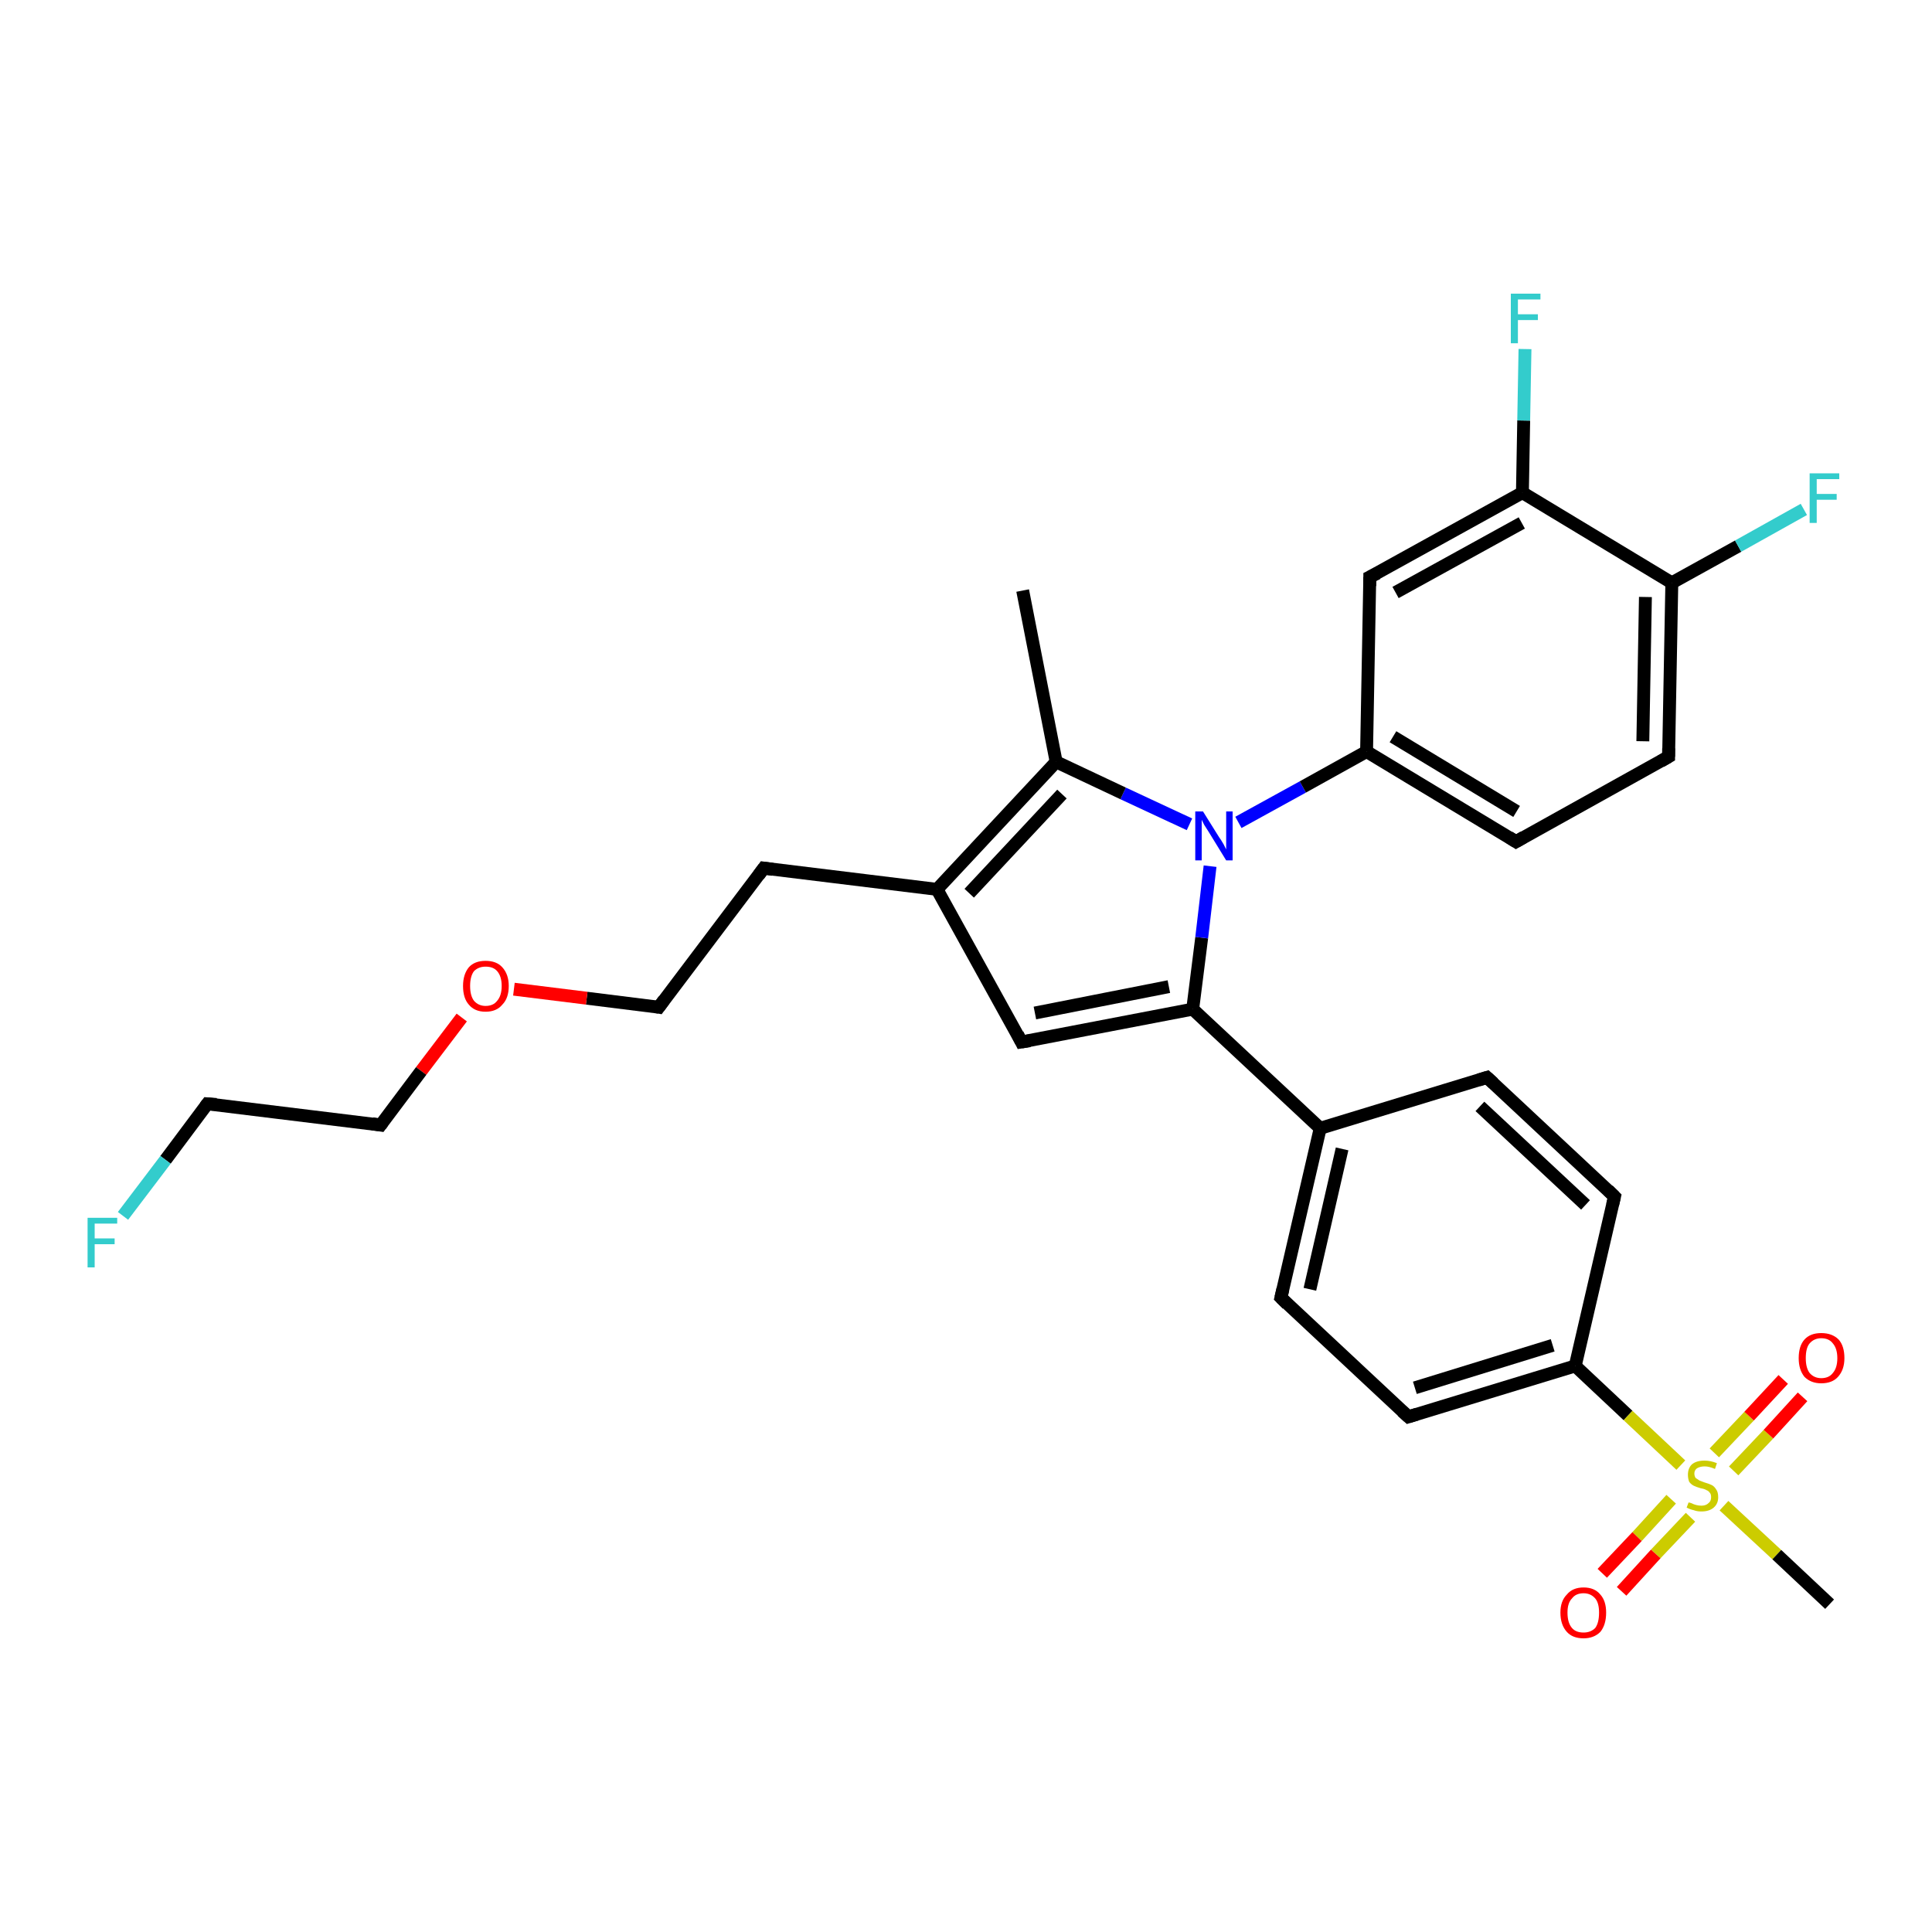 <?xml version='1.0' encoding='iso-8859-1'?>
<svg version='1.1' baseProfile='full'
              xmlns='http://www.w3.org/2000/svg'
                      xmlns:rdkit='http://www.rdkit.org/xml'
                      xmlns:xlink='http://www.w3.org/1999/xlink'
                  xml:space='preserve'
width='300px' height='300px' viewBox='0 0 300 300'>
<!-- END OF HEADER -->
<rect style='opacity:1.0;fill:#FFFFFF;stroke:none' width='300.0' height='300.0' x='0.0' y='0.0'> </rect>
<path class='bond-0 atom-0 atom-1' d='M 158.8,91.7 L 164.0,118.3' style='fill:none;fill-rule:evenodd;stroke:#000000;stroke-width:2.0px;stroke-linecap:butt;stroke-linejoin:miter;stroke-opacity:1' />
<path class='bond-1 atom-1 atom-2' d='M 164.0,118.3 L 145.5,138.1' style='fill:none;fill-rule:evenodd;stroke:#000000;stroke-width:2.0px;stroke-linecap:butt;stroke-linejoin:miter;stroke-opacity:1' />
<path class='bond-1 atom-1 atom-2' d='M 164.9,123.3 L 150.5,138.7' style='fill:none;fill-rule:evenodd;stroke:#000000;stroke-width:2.0px;stroke-linecap:butt;stroke-linejoin:miter;stroke-opacity:1' />
<path class='bond-2 atom-2 atom-3' d='M 145.5,138.1 L 118.6,134.8' style='fill:none;fill-rule:evenodd;stroke:#000000;stroke-width:2.0px;stroke-linecap:butt;stroke-linejoin:miter;stroke-opacity:1' />
<path class='bond-3 atom-3 atom-4' d='M 118.6,134.8 L 102.3,156.4' style='fill:none;fill-rule:evenodd;stroke:#000000;stroke-width:2.0px;stroke-linecap:butt;stroke-linejoin:miter;stroke-opacity:1' />
<path class='bond-4 atom-4 atom-5' d='M 102.3,156.4 L 91.1,155.0' style='fill:none;fill-rule:evenodd;stroke:#000000;stroke-width:2.0px;stroke-linecap:butt;stroke-linejoin:miter;stroke-opacity:1' />
<path class='bond-4 atom-4 atom-5' d='M 91.1,155.0 L 79.8,153.6' style='fill:none;fill-rule:evenodd;stroke:#FF0000;stroke-width:2.0px;stroke-linecap:butt;stroke-linejoin:miter;stroke-opacity:1' />
<path class='bond-5 atom-5 atom-6' d='M 71.7,158.0 L 65.4,166.3' style='fill:none;fill-rule:evenodd;stroke:#FF0000;stroke-width:2.0px;stroke-linecap:butt;stroke-linejoin:miter;stroke-opacity:1' />
<path class='bond-5 atom-5 atom-6' d='M 65.4,166.3 L 59.1,174.7' style='fill:none;fill-rule:evenodd;stroke:#000000;stroke-width:2.0px;stroke-linecap:butt;stroke-linejoin:miter;stroke-opacity:1' />
<path class='bond-6 atom-6 atom-7' d='M 59.1,174.7 L 32.2,171.4' style='fill:none;fill-rule:evenodd;stroke:#000000;stroke-width:2.0px;stroke-linecap:butt;stroke-linejoin:miter;stroke-opacity:1' />
<path class='bond-7 atom-7 atom-8' d='M 32.2,171.4 L 25.7,180.1' style='fill:none;fill-rule:evenodd;stroke:#000000;stroke-width:2.0px;stroke-linecap:butt;stroke-linejoin:miter;stroke-opacity:1' />
<path class='bond-7 atom-7 atom-8' d='M 25.7,180.1 L 19.1,188.8' style='fill:none;fill-rule:evenodd;stroke:#33CCCC;stroke-width:2.0px;stroke-linecap:butt;stroke-linejoin:miter;stroke-opacity:1' />
<path class='bond-8 atom-2 atom-9' d='M 145.5,138.1 L 158.6,161.8' style='fill:none;fill-rule:evenodd;stroke:#000000;stroke-width:2.0px;stroke-linecap:butt;stroke-linejoin:miter;stroke-opacity:1' />
<path class='bond-9 atom-9 atom-10' d='M 158.6,161.8 L 185.2,156.7' style='fill:none;fill-rule:evenodd;stroke:#000000;stroke-width:2.0px;stroke-linecap:butt;stroke-linejoin:miter;stroke-opacity:1' />
<path class='bond-9 atom-9 atom-10' d='M 160.7,157.3 L 181.5,153.2' style='fill:none;fill-rule:evenodd;stroke:#000000;stroke-width:2.0px;stroke-linecap:butt;stroke-linejoin:miter;stroke-opacity:1' />
<path class='bond-10 atom-10 atom-11' d='M 185.2,156.7 L 205.0,175.2' style='fill:none;fill-rule:evenodd;stroke:#000000;stroke-width:2.0px;stroke-linecap:butt;stroke-linejoin:miter;stroke-opacity:1' />
<path class='bond-11 atom-11 atom-12' d='M 205.0,175.2 L 198.9,201.5' style='fill:none;fill-rule:evenodd;stroke:#000000;stroke-width:2.0px;stroke-linecap:butt;stroke-linejoin:miter;stroke-opacity:1' />
<path class='bond-11 atom-11 atom-12' d='M 208.4,178.4 L 203.4,200.2' style='fill:none;fill-rule:evenodd;stroke:#000000;stroke-width:2.0px;stroke-linecap:butt;stroke-linejoin:miter;stroke-opacity:1' />
<path class='bond-12 atom-12 atom-13' d='M 198.9,201.5 L 218.7,220.0' style='fill:none;fill-rule:evenodd;stroke:#000000;stroke-width:2.0px;stroke-linecap:butt;stroke-linejoin:miter;stroke-opacity:1' />
<path class='bond-13 atom-13 atom-14' d='M 218.7,220.0 L 244.6,212.1' style='fill:none;fill-rule:evenodd;stroke:#000000;stroke-width:2.0px;stroke-linecap:butt;stroke-linejoin:miter;stroke-opacity:1' />
<path class='bond-13 atom-13 atom-14' d='M 219.7,215.5 L 241.1,208.9' style='fill:none;fill-rule:evenodd;stroke:#000000;stroke-width:2.0px;stroke-linecap:butt;stroke-linejoin:miter;stroke-opacity:1' />
<path class='bond-14 atom-14 atom-15' d='M 244.6,212.1 L 250.7,185.8' style='fill:none;fill-rule:evenodd;stroke:#000000;stroke-width:2.0px;stroke-linecap:butt;stroke-linejoin:miter;stroke-opacity:1' />
<path class='bond-15 atom-15 atom-16' d='M 250.7,185.8 L 230.9,167.3' style='fill:none;fill-rule:evenodd;stroke:#000000;stroke-width:2.0px;stroke-linecap:butt;stroke-linejoin:miter;stroke-opacity:1' />
<path class='bond-15 atom-15 atom-16' d='M 246.2,187.1 L 229.8,171.8' style='fill:none;fill-rule:evenodd;stroke:#000000;stroke-width:2.0px;stroke-linecap:butt;stroke-linejoin:miter;stroke-opacity:1' />
<path class='bond-16 atom-14 atom-17' d='M 244.6,212.1 L 252.8,219.8' style='fill:none;fill-rule:evenodd;stroke:#000000;stroke-width:2.0px;stroke-linecap:butt;stroke-linejoin:miter;stroke-opacity:1' />
<path class='bond-16 atom-14 atom-17' d='M 252.8,219.8 L 261.0,227.5' style='fill:none;fill-rule:evenodd;stroke:#CCCC00;stroke-width:2.0px;stroke-linecap:butt;stroke-linejoin:miter;stroke-opacity:1' />
<path class='bond-17 atom-17 atom-18' d='M 267.7,233.8 L 275.9,241.4' style='fill:none;fill-rule:evenodd;stroke:#CCCC00;stroke-width:2.0px;stroke-linecap:butt;stroke-linejoin:miter;stroke-opacity:1' />
<path class='bond-17 atom-17 atom-18' d='M 275.9,241.4 L 284.1,249.1' style='fill:none;fill-rule:evenodd;stroke:#000000;stroke-width:2.0px;stroke-linecap:butt;stroke-linejoin:miter;stroke-opacity:1' />
<path class='bond-18 atom-17 atom-19' d='M 269.2,228.4 L 274.6,222.7' style='fill:none;fill-rule:evenodd;stroke:#CCCC00;stroke-width:2.0px;stroke-linecap:butt;stroke-linejoin:miter;stroke-opacity:1' />
<path class='bond-18 atom-17 atom-19' d='M 274.6,222.7 L 279.9,216.9' style='fill:none;fill-rule:evenodd;stroke:#FF0000;stroke-width:2.0px;stroke-linecap:butt;stroke-linejoin:miter;stroke-opacity:1' />
<path class='bond-18 atom-17 atom-19' d='M 266.2,225.6 L 271.6,219.9' style='fill:none;fill-rule:evenodd;stroke:#CCCC00;stroke-width:2.0px;stroke-linecap:butt;stroke-linejoin:miter;stroke-opacity:1' />
<path class='bond-18 atom-17 atom-19' d='M 271.6,219.9 L 276.9,214.2' style='fill:none;fill-rule:evenodd;stroke:#FF0000;stroke-width:2.0px;stroke-linecap:butt;stroke-linejoin:miter;stroke-opacity:1' />
<path class='bond-19 atom-17 atom-20' d='M 259.5,232.8 L 254.2,238.6' style='fill:none;fill-rule:evenodd;stroke:#CCCC00;stroke-width:2.0px;stroke-linecap:butt;stroke-linejoin:miter;stroke-opacity:1' />
<path class='bond-19 atom-17 atom-20' d='M 254.2,238.6 L 248.8,244.3' style='fill:none;fill-rule:evenodd;stroke:#FF0000;stroke-width:2.0px;stroke-linecap:butt;stroke-linejoin:miter;stroke-opacity:1' />
<path class='bond-19 atom-17 atom-20' d='M 262.5,235.6 L 257.1,241.3' style='fill:none;fill-rule:evenodd;stroke:#CCCC00;stroke-width:2.0px;stroke-linecap:butt;stroke-linejoin:miter;stroke-opacity:1' />
<path class='bond-19 atom-17 atom-20' d='M 257.1,241.3 L 251.8,247.1' style='fill:none;fill-rule:evenodd;stroke:#FF0000;stroke-width:2.0px;stroke-linecap:butt;stroke-linejoin:miter;stroke-opacity:1' />
<path class='bond-20 atom-10 atom-21' d='M 185.2,156.7 L 186.6,145.6' style='fill:none;fill-rule:evenodd;stroke:#000000;stroke-width:2.0px;stroke-linecap:butt;stroke-linejoin:miter;stroke-opacity:1' />
<path class='bond-20 atom-10 atom-21' d='M 186.6,145.6 L 187.9,134.5' style='fill:none;fill-rule:evenodd;stroke:#0000FF;stroke-width:2.0px;stroke-linecap:butt;stroke-linejoin:miter;stroke-opacity:1' />
<path class='bond-21 atom-21 atom-22' d='M 192.3,127.7 L 202.3,122.2' style='fill:none;fill-rule:evenodd;stroke:#0000FF;stroke-width:2.0px;stroke-linecap:butt;stroke-linejoin:miter;stroke-opacity:1' />
<path class='bond-21 atom-21 atom-22' d='M 202.3,122.2 L 212.2,116.7' style='fill:none;fill-rule:evenodd;stroke:#000000;stroke-width:2.0px;stroke-linecap:butt;stroke-linejoin:miter;stroke-opacity:1' />
<path class='bond-22 atom-22 atom-23' d='M 212.2,116.7 L 235.4,130.7' style='fill:none;fill-rule:evenodd;stroke:#000000;stroke-width:2.0px;stroke-linecap:butt;stroke-linejoin:miter;stroke-opacity:1' />
<path class='bond-22 atom-22 atom-23' d='M 216.3,114.4 L 235.5,126.0' style='fill:none;fill-rule:evenodd;stroke:#000000;stroke-width:2.0px;stroke-linecap:butt;stroke-linejoin:miter;stroke-opacity:1' />
<path class='bond-23 atom-23 atom-24' d='M 235.4,130.7 L 259.1,117.5' style='fill:none;fill-rule:evenodd;stroke:#000000;stroke-width:2.0px;stroke-linecap:butt;stroke-linejoin:miter;stroke-opacity:1' />
<path class='bond-24 atom-24 atom-25' d='M 259.1,117.5 L 259.6,90.5' style='fill:none;fill-rule:evenodd;stroke:#000000;stroke-width:2.0px;stroke-linecap:butt;stroke-linejoin:miter;stroke-opacity:1' />
<path class='bond-24 atom-24 atom-25' d='M 255.1,115.1 L 255.5,92.7' style='fill:none;fill-rule:evenodd;stroke:#000000;stroke-width:2.0px;stroke-linecap:butt;stroke-linejoin:miter;stroke-opacity:1' />
<path class='bond-25 atom-25 atom-26' d='M 259.6,90.5 L 269.9,84.8' style='fill:none;fill-rule:evenodd;stroke:#000000;stroke-width:2.0px;stroke-linecap:butt;stroke-linejoin:miter;stroke-opacity:1' />
<path class='bond-25 atom-25 atom-26' d='M 269.9,84.8 L 280.1,79.1' style='fill:none;fill-rule:evenodd;stroke:#33CCCC;stroke-width:2.0px;stroke-linecap:butt;stroke-linejoin:miter;stroke-opacity:1' />
<path class='bond-26 atom-25 atom-27' d='M 259.6,90.5 L 236.4,76.5' style='fill:none;fill-rule:evenodd;stroke:#000000;stroke-width:2.0px;stroke-linecap:butt;stroke-linejoin:miter;stroke-opacity:1' />
<path class='bond-27 atom-27 atom-28' d='M 236.4,76.5 L 236.6,65.3' style='fill:none;fill-rule:evenodd;stroke:#000000;stroke-width:2.0px;stroke-linecap:butt;stroke-linejoin:miter;stroke-opacity:1' />
<path class='bond-27 atom-27 atom-28' d='M 236.6,65.3 L 236.8,54.2' style='fill:none;fill-rule:evenodd;stroke:#33CCCC;stroke-width:2.0px;stroke-linecap:butt;stroke-linejoin:miter;stroke-opacity:1' />
<path class='bond-28 atom-27 atom-29' d='M 236.4,76.5 L 212.7,89.6' style='fill:none;fill-rule:evenodd;stroke:#000000;stroke-width:2.0px;stroke-linecap:butt;stroke-linejoin:miter;stroke-opacity:1' />
<path class='bond-28 atom-27 atom-29' d='M 236.3,81.2 L 216.7,92.0' style='fill:none;fill-rule:evenodd;stroke:#000000;stroke-width:2.0px;stroke-linecap:butt;stroke-linejoin:miter;stroke-opacity:1' />
<path class='bond-29 atom-21 atom-1' d='M 184.7,128.0 L 174.4,123.2' style='fill:none;fill-rule:evenodd;stroke:#0000FF;stroke-width:2.0px;stroke-linecap:butt;stroke-linejoin:miter;stroke-opacity:1' />
<path class='bond-29 atom-21 atom-1' d='M 174.4,123.2 L 164.0,118.3' style='fill:none;fill-rule:evenodd;stroke:#000000;stroke-width:2.0px;stroke-linecap:butt;stroke-linejoin:miter;stroke-opacity:1' />
<path class='bond-30 atom-29 atom-22' d='M 212.7,89.6 L 212.2,116.7' style='fill:none;fill-rule:evenodd;stroke:#000000;stroke-width:2.0px;stroke-linecap:butt;stroke-linejoin:miter;stroke-opacity:1' />
<path class='bond-31 atom-16 atom-11' d='M 230.9,167.3 L 205.0,175.2' style='fill:none;fill-rule:evenodd;stroke:#000000;stroke-width:2.0px;stroke-linecap:butt;stroke-linejoin:miter;stroke-opacity:1' />
<path d='M 120.0,135.0 L 118.6,134.8 L 117.8,135.9' style='fill:none;stroke:#000000;stroke-width:2.0px;stroke-linecap:butt;stroke-linejoin:miter;stroke-opacity:1;' />
<path d='M 103.1,155.3 L 102.3,156.4 L 101.7,156.3' style='fill:none;stroke:#000000;stroke-width:2.0px;stroke-linecap:butt;stroke-linejoin:miter;stroke-opacity:1;' />
<path d='M 59.4,174.3 L 59.1,174.7 L 57.8,174.5' style='fill:none;stroke:#000000;stroke-width:2.0px;stroke-linecap:butt;stroke-linejoin:miter;stroke-opacity:1;' />
<path d='M 33.6,171.5 L 32.2,171.4 L 31.9,171.8' style='fill:none;stroke:#000000;stroke-width:2.0px;stroke-linecap:butt;stroke-linejoin:miter;stroke-opacity:1;' />
<path d='M 158.0,160.6 L 158.6,161.8 L 159.9,161.6' style='fill:none;stroke:#000000;stroke-width:2.0px;stroke-linecap:butt;stroke-linejoin:miter;stroke-opacity:1;' />
<path d='M 199.2,200.2 L 198.9,201.5 L 199.9,202.5' style='fill:none;stroke:#000000;stroke-width:2.0px;stroke-linecap:butt;stroke-linejoin:miter;stroke-opacity:1;' />
<path d='M 217.7,219.1 L 218.7,220.0 L 220.0,219.6' style='fill:none;stroke:#000000;stroke-width:2.0px;stroke-linecap:butt;stroke-linejoin:miter;stroke-opacity:1;' />
<path d='M 250.4,187.1 L 250.7,185.8 L 249.7,184.8' style='fill:none;stroke:#000000;stroke-width:2.0px;stroke-linecap:butt;stroke-linejoin:miter;stroke-opacity:1;' />
<path d='M 231.9,168.2 L 230.9,167.3 L 229.6,167.7' style='fill:none;stroke:#000000;stroke-width:2.0px;stroke-linecap:butt;stroke-linejoin:miter;stroke-opacity:1;' />
<path d='M 234.3,130.0 L 235.4,130.7 L 236.6,130.0' style='fill:none;stroke:#000000;stroke-width:2.0px;stroke-linecap:butt;stroke-linejoin:miter;stroke-opacity:1;' />
<path d='M 257.9,118.2 L 259.1,117.5 L 259.1,116.2' style='fill:none;stroke:#000000;stroke-width:2.0px;stroke-linecap:butt;stroke-linejoin:miter;stroke-opacity:1;' />
<path d='M 213.9,89.0 L 212.7,89.6 L 212.7,91.0' style='fill:none;stroke:#000000;stroke-width:2.0px;stroke-linecap:butt;stroke-linejoin:miter;stroke-opacity:1;' />
<path class='atom-5' d='M 71.9 153.1
Q 71.9 151.3, 72.8 150.2
Q 73.7 149.2, 75.4 149.2
Q 77.1 149.2, 78.0 150.2
Q 79.0 151.3, 79.0 153.1
Q 79.0 155.0, 78.0 156.0
Q 77.1 157.1, 75.4 157.1
Q 73.7 157.1, 72.8 156.0
Q 71.9 155.0, 71.9 153.1
M 75.4 156.2
Q 76.6 156.2, 77.2 155.4
Q 77.9 154.6, 77.9 153.1
Q 77.9 151.6, 77.2 150.8
Q 76.6 150.1, 75.4 150.1
Q 74.3 150.1, 73.6 150.8
Q 73.0 151.6, 73.0 153.1
Q 73.0 154.6, 73.6 155.4
Q 74.3 156.2, 75.4 156.2
' fill='#FF0000'/>
<path class='atom-8' d='M 13.6 189.1
L 18.2 189.1
L 18.2 190.0
L 14.7 190.0
L 14.7 192.3
L 17.8 192.3
L 17.8 193.2
L 14.7 193.2
L 14.7 196.8
L 13.6 196.8
L 13.6 189.1
' fill='#33CCCC'/>
<path class='atom-17' d='M 262.2 233.3
Q 262.3 233.3, 262.6 233.4
Q 263.0 233.6, 263.4 233.7
Q 263.8 233.8, 264.2 233.8
Q 264.9 233.8, 265.3 233.4
Q 265.7 233.1, 265.7 232.5
Q 265.7 232.0, 265.5 231.8
Q 265.3 231.5, 265.0 231.4
Q 264.7 231.2, 264.1 231.1
Q 263.4 230.9, 263.0 230.7
Q 262.6 230.5, 262.3 230.1
Q 262.1 229.6, 262.1 229.0
Q 262.1 228.0, 262.7 227.4
Q 263.4 226.8, 264.7 226.8
Q 265.6 226.8, 266.6 227.2
L 266.3 228.1
Q 265.4 227.7, 264.7 227.7
Q 264.0 227.7, 263.5 228.0
Q 263.1 228.3, 263.1 228.8
Q 263.1 229.2, 263.3 229.5
Q 263.6 229.7, 263.9 229.9
Q 264.2 230.0, 264.7 230.2
Q 265.4 230.4, 265.8 230.6
Q 266.2 230.8, 266.5 231.3
Q 266.8 231.7, 266.8 232.5
Q 266.8 233.5, 266.1 234.1
Q 265.4 234.7, 264.2 234.7
Q 263.5 234.7, 263.0 234.5
Q 262.5 234.4, 261.9 234.1
L 262.2 233.3
' fill='#CCCC00'/>
<path class='atom-19' d='M 279.3 210.9
Q 279.3 209.0, 280.2 208.0
Q 281.1 207.0, 282.8 207.0
Q 284.5 207.0, 285.5 208.0
Q 286.4 209.0, 286.4 210.9
Q 286.4 212.7, 285.4 213.8
Q 284.5 214.8, 282.8 214.8
Q 281.2 214.8, 280.2 213.8
Q 279.3 212.7, 279.3 210.9
M 282.8 214.0
Q 284.0 214.0, 284.6 213.2
Q 285.3 212.4, 285.3 210.9
Q 285.3 209.4, 284.6 208.6
Q 284.0 207.8, 282.8 207.8
Q 281.7 207.8, 281.0 208.6
Q 280.4 209.3, 280.4 210.9
Q 280.4 212.4, 281.0 213.2
Q 281.7 214.0, 282.8 214.0
' fill='#FF0000'/>
<path class='atom-20' d='M 242.3 250.4
Q 242.3 248.6, 243.3 247.6
Q 244.2 246.5, 245.9 246.5
Q 247.6 246.5, 248.5 247.6
Q 249.4 248.6, 249.4 250.4
Q 249.4 252.3, 248.5 253.4
Q 247.5 254.4, 245.9 254.4
Q 244.2 254.4, 243.3 253.4
Q 242.3 252.3, 242.3 250.4
M 245.9 253.5
Q 247.0 253.5, 247.7 252.8
Q 248.3 252.0, 248.3 250.4
Q 248.3 248.9, 247.7 248.2
Q 247.0 247.4, 245.9 247.4
Q 244.7 247.4, 244.1 248.2
Q 243.4 248.9, 243.4 250.4
Q 243.4 252.0, 244.1 252.8
Q 244.7 253.5, 245.9 253.5
' fill='#FF0000'/>
<path class='atom-21' d='M 186.8 126.0
L 189.3 130.0
Q 189.6 130.4, 190.0 131.1
Q 190.4 131.9, 190.4 131.9
L 190.4 126.0
L 191.4 126.0
L 191.4 133.6
L 190.4 133.6
L 187.7 129.2
Q 187.4 128.7, 187.0 128.1
Q 186.7 127.5, 186.6 127.3
L 186.6 133.6
L 185.6 133.6
L 185.6 126.0
L 186.8 126.0
' fill='#0000FF'/>
<path class='atom-26' d='M 281.0 73.5
L 285.6 73.5
L 285.6 74.4
L 282.1 74.4
L 282.1 76.7
L 285.2 76.7
L 285.2 77.6
L 282.1 77.6
L 282.1 81.2
L 281.0 81.2
L 281.0 73.5
' fill='#33CCCC'/>
<path class='atom-28' d='M 234.6 45.6
L 239.2 45.6
L 239.2 46.5
L 235.7 46.5
L 235.7 48.8
L 238.8 48.8
L 238.8 49.7
L 235.7 49.7
L 235.7 53.3
L 234.6 53.3
L 234.6 45.6
' fill='#33CCCC'/>
</svg>
